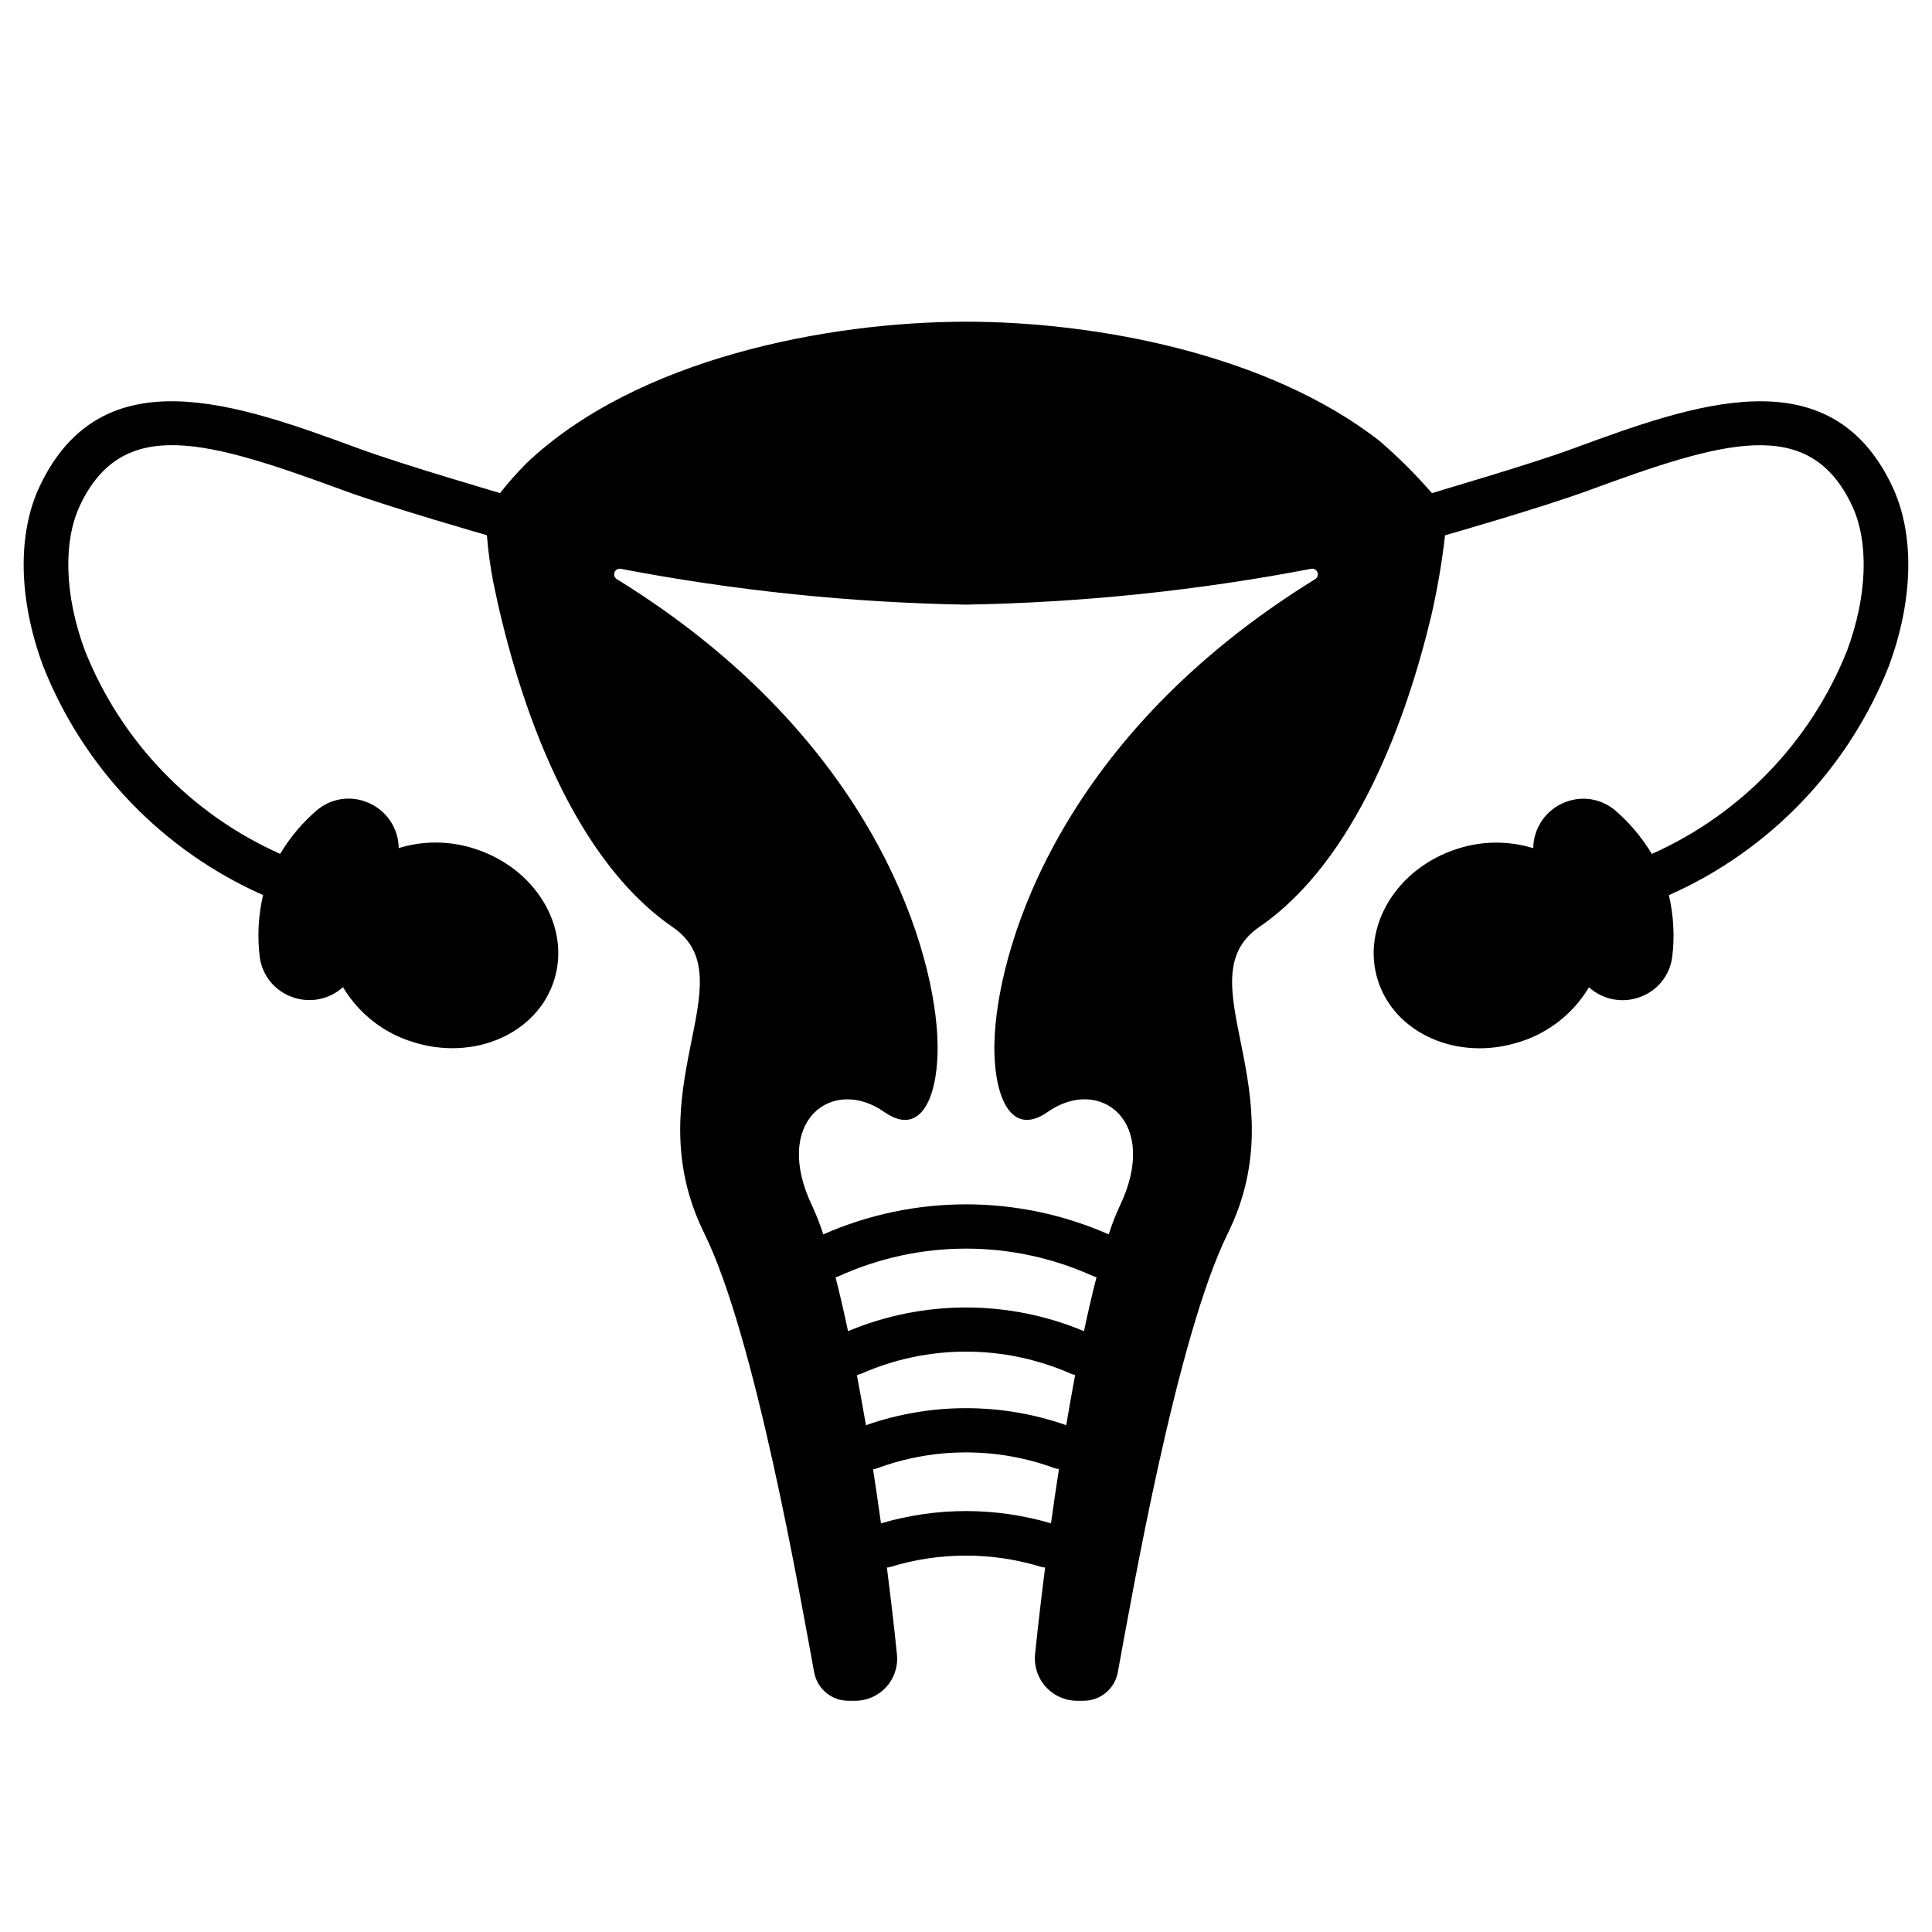 <?xml version="1.0" encoding="UTF-8"?>
<!-- Uploaded to: ICON Repo, www.iconrepo.com, Generator: ICON Repo Mixer Tools -->
<svg fill="#000000" width="800px" height="800px" version="1.1" viewBox="144 144 512 512" xmlns="http://www.w3.org/2000/svg">
 <path d="m645.43 272.79c-16.559-34.883-52.684-21.613-84.559-9.91-12.047 4.426-37 11.617-37.391 11.809-4.305-4.961-8.965-9.602-13.945-13.883-29.812-23.199-75.57-31.551-109.54-31.551-36.699 0.035-87.164 9.754-116.4 37.434l-0.004 0.004c-2.512 2.523-4.879 5.195-7.082 7.992-0.395-0.184-25.344-7.379-37.391-11.809-31.883-11.707-68.004-24.969-84.559 9.91-6.012 12.676-5.68 30.082 0.875 47.742 10.715 27.09 31.648 48.879 58.285 60.676-1.262 5.383-1.559 10.945-0.879 16.43 0.629 4.769 3.836 8.805 8.34 10.496 4.684 1.824 9.992 0.848 13.715-2.523 4.176 7.008 10.816 12.199 18.621 14.566 16.16 5.094 32.879-2.262 37.336-16.426 4.461-14.16-5.023-29.77-21.184-34.859v-0.004c-6.496-2.09-13.477-2.137-20-0.133-0.066-5.383-3.387-10.191-8.402-12.156-4.457-1.809-9.555-1.008-13.242 2.082-3.867 3.312-7.168 7.231-9.781 11.602-23.617-10.52-42.184-29.852-51.738-53.871-5.387-14.469-5.863-28.879-1.27-38.551 11.359-23.93 33.934-17.066 69.82-3.894 12.457 4.574 37.922 11.863 37.984 11.875l-0.004 0.004c0.324 4.164 0.883 8.309 1.68 12.41 5.555 27.316 19.086 71.855 47.543 91.438 20.152 13.816-10.352 43.258 8.383 81.16 13.5 27.395 25.348 95.961 29.125 116.35h0.004c0.809 4.359 4.617 7.523 9.051 7.519h1.629c3.18 0.051 6.227-1.262 8.375-3.602 2.148-2.344 3.195-5.492 2.871-8.652v-0.066c-0.789-7.777-1.703-15.453-2.66-22.969v-0.004c0.324-0.035 0.641-0.094 0.953-0.184 13.043-4 26.984-3.992 40.02 0.023 0.316 0.074 0.637 0.117 0.957 0.137-0.961 7.527-1.859 15.207-2.664 22.996-0.316 3.18 0.738 6.348 2.906 8.699 2.164 2.352 5.231 3.668 8.426 3.621h1.539c4.434 0.004 8.242-3.16 9.051-7.519 3.777-20.387 15.625-88.953 29.164-116.35 18.695-37.902-11.809-67.344 8.344-81.199 25.586-17.559 39.086-55.293 45.598-82.586h0.004c1.594-7 2.801-14.078 3.621-21.207 0.059 0 25.523-7.301 37.984-11.875 35.891-13.18 58.457-20.039 69.82 3.894 4.594 9.672 4.117 24.082-1.27 38.551v-0.004c-9.559 24.023-28.125 43.359-51.742 53.879-2.613-4.371-5.914-8.289-9.777-11.602-3.691-3.09-8.785-3.891-13.246-2.082-5.016 1.965-8.336 6.773-8.398 12.156-6.527-2.004-13.508-1.957-20.004 0.133-16.16 5.094-25.648 20.699-21.184 34.859s21.176 21.52 37.336 16.426v0.004c7.805-2.367 14.445-7.559 18.621-14.562 3.727 3.367 9.035 4.344 13.715 2.519 4.504-1.688 7.711-5.727 8.34-10.496 0.68-5.484 0.383-11.047-0.879-16.43 26.637-11.793 47.57-33.586 58.285-60.676 6.559-17.684 6.887-35.09 0.871-47.762zm-274.34 235.6c0.395-0.078 0.781-0.195 1.152-0.348 17.691-7.797 37.848-7.797 55.539 0 0.371 0.152 0.75 0.266 1.145 0.34-0.789 4.234-1.598 8.711-2.363 13.309-17.18-6.016-35.895-6.016-53.078 0-0.805-4.598-1.602-9.07-2.402-13.301zm60.18-11.617c-20.004-8.371-42.527-8.371-62.531 0-1.109-5.215-2.219-10.008-3.312-14.293 0.281-0.066 0.555-0.152 0.824-0.258 21.449-9.766 46.078-9.766 67.527 0 0.266 0.102 0.535 0.184 0.812 0.25-1.109 4.289-2.219 9.086-3.328 14.301zm-53.797 50.93c-0.68-4.875-1.379-9.676-2.102-14.32 0.359-0.055 0.711-0.145 1.055-0.266 15.215-5.621 31.938-5.621 47.152 0 0.348 0.098 0.699 0.156 1.055 0.184-0.723 4.672-1.43 9.492-2.109 14.398-14.703-4.336-30.348-4.336-45.051 0.004zm30.16-129.76c-0.906 14.918 3.543 28.102 14.012 20.742 13.777-9.684 29.992 2.441 19.012 25.113-1.094 2.383-2.043 4.828-2.832 7.328-24.098-10.617-51.551-10.617-75.652 0-0.789-2.496-1.738-4.941-2.832-7.324-10.98-22.672 5.234-34.793 19.012-25.113 10.469 7.359 14.918-5.824 14.012-20.742-1.508-24.797-18.211-79.328-84.859-120.44-0.641-0.367-0.914-1.148-0.645-1.836 0.266-0.688 0.992-1.078 1.715-0.918 30.145 5.773 60.734 8.945 91.426 9.48 30.688-0.539 61.277-3.715 91.426-9.484 0.719-0.16 1.445 0.23 1.715 0.918 0.266 0.688-0.008 1.469-0.645 1.836-66.648 41.117-83.355 95.629-84.863 120.44z"/>
</svg>